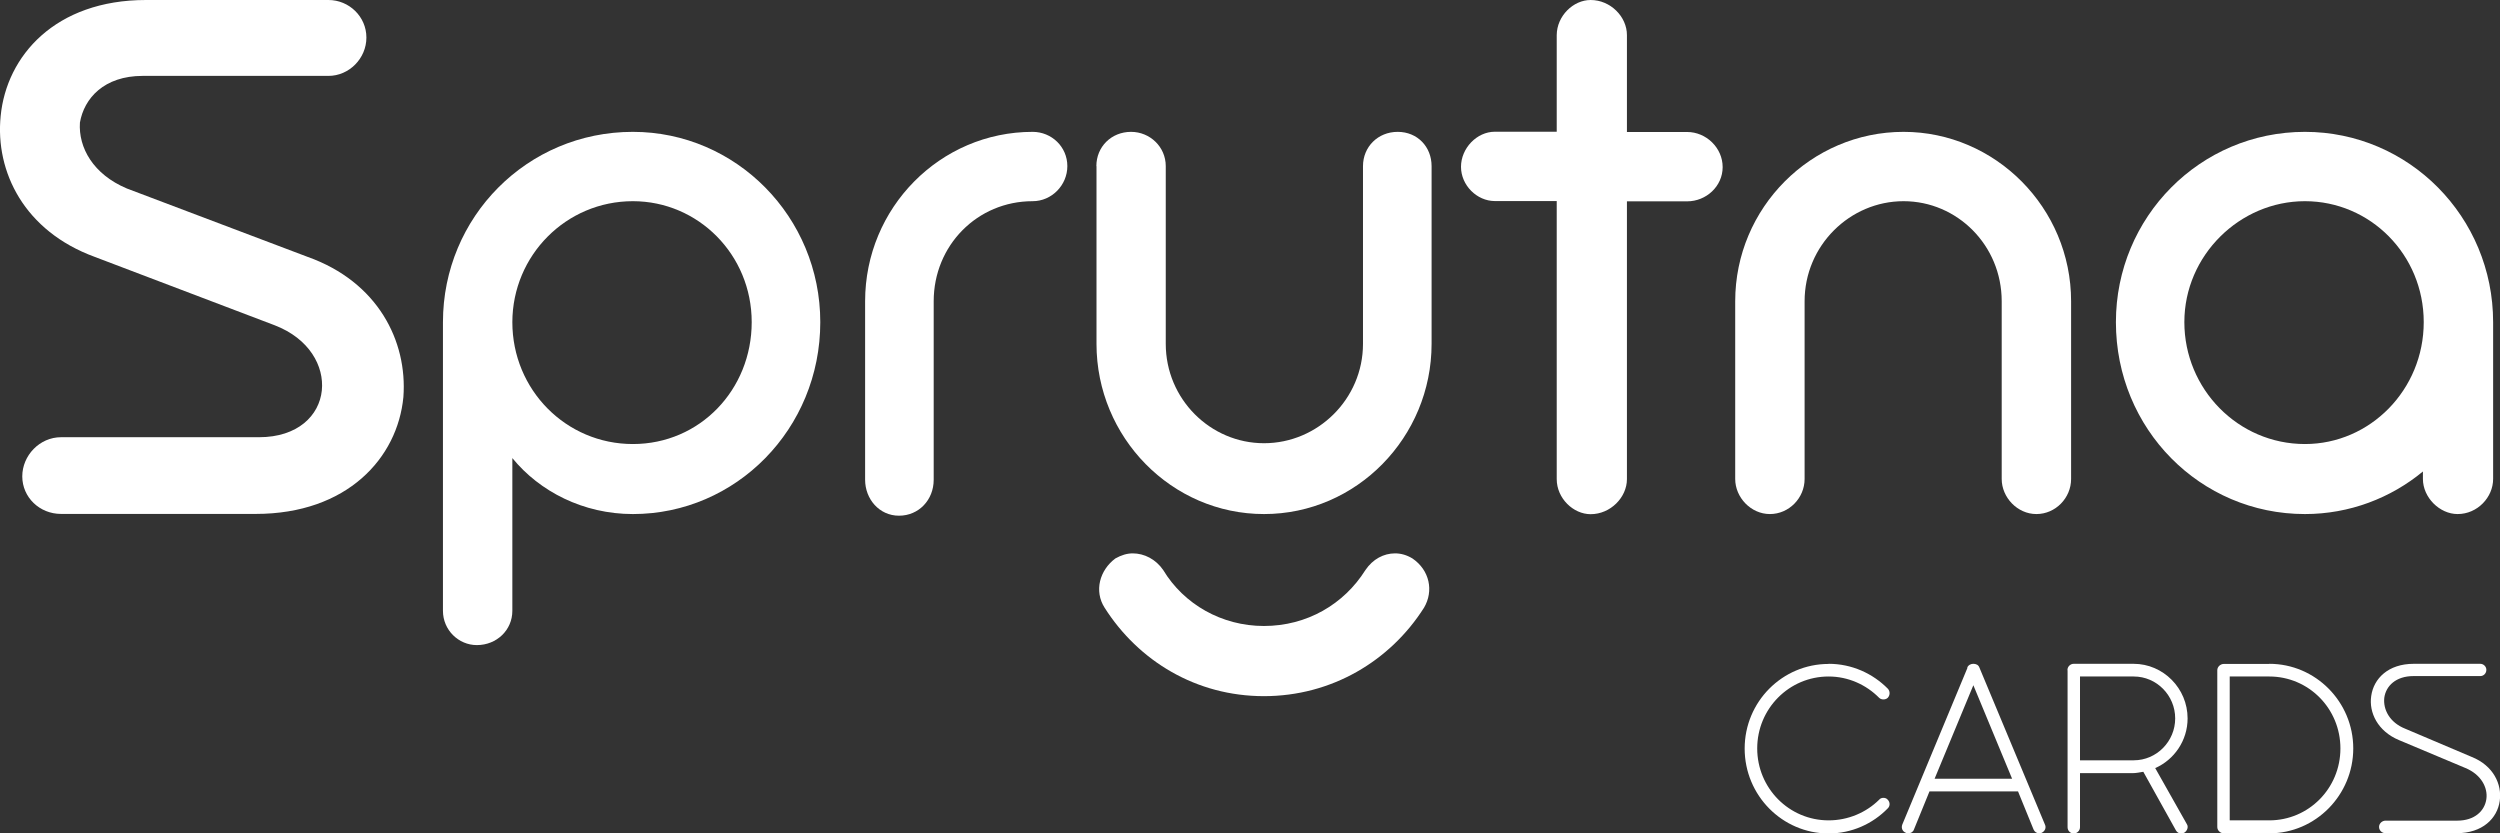 <svg width="132" height="44" viewBox="0 0 132 44" fill="white" xmlns="http://www.w3.org/2000/svg">
<rect x="0" y="0" width="132" height="44" fill="#333333" stroke="none"/>
<g clip-path="url(#clip0_52_351)" color="white">
<path d="M96.551 35.049C97.778 35.049 98.882 35.56 99.674 36.36C99.802 36.49 99.802 36.706 99.674 36.843C99.617 36.901 99.531 36.93 99.445 36.93C99.36 36.93 99.274 36.901 99.217 36.843C98.54 36.159 97.592 35.719 96.551 35.719C94.463 35.719 92.781 37.42 92.781 39.517C92.781 41.614 94.463 43.315 96.551 43.315C97.585 43.315 98.54 42.897 99.217 42.227C99.274 42.155 99.36 42.126 99.445 42.126C99.531 42.126 99.617 42.155 99.674 42.227C99.802 42.357 99.802 42.559 99.674 42.681C98.882 43.496 97.77 44.007 96.551 44.007C94.106 44.007 92.118 41.996 92.118 39.524C92.118 37.052 94.106 35.056 96.551 35.056V35.049Z" />
<path d="M103.865 35.251C103.936 35.106 104.065 35.049 104.193 35.049C104.335 35.049 104.464 35.106 104.514 35.251L107.971 43.532C108.056 43.705 107.971 43.892 107.8 43.971C107.757 44 107.714 44 107.671 44C107.543 44 107.429 43.928 107.372 43.798L106.552 41.787H101.876L101.056 43.798C101.014 43.928 100.885 44 100.757 44C100.714 44 100.657 44 100.629 43.971C100.443 43.899 100.372 43.712 100.443 43.532L103.886 35.251H103.865ZM104.193 36.18L102.147 41.117H106.239L104.193 36.18Z" />
<path d="M109.161 35.38C109.161 35.193 109.318 35.049 109.489 35.049H112.654C114.222 35.049 115.505 36.346 115.505 37.932C115.505 39.099 114.8 40.115 113.795 40.555L115.463 43.51C115.562 43.654 115.491 43.863 115.334 43.964C115.277 43.993 115.234 44.007 115.163 44.007C115.049 44.007 114.949 43.95 114.892 43.849L113.167 40.75C112.982 40.778 112.797 40.822 112.604 40.822H109.824V43.676C109.824 43.863 109.667 44.007 109.496 44.007C109.311 44.007 109.168 43.863 109.168 43.676V35.395L109.161 35.38ZM109.824 35.719V40.144H112.661C113.873 40.144 114.85 39.142 114.85 37.932C114.85 36.721 113.873 35.719 112.661 35.719H109.824Z" />
<path d="M119.818 35.049C122.263 35.049 124.252 37.059 124.252 39.517C124.252 41.975 122.263 44 119.818 44H117.416C117.245 44 117.073 43.856 117.073 43.669V35.387C117.073 35.2 117.245 35.056 117.416 35.056H119.818V35.049ZM117.729 35.719V43.315H119.818C121.892 43.315 123.574 41.629 123.574 39.517C123.574 37.406 121.892 35.719 119.818 35.719H117.729Z" />
<path d="M125.2 36.75C125.328 35.834 126.091 35.049 127.445 35.049H130.959C131.13 35.049 131.28 35.193 131.28 35.366C131.28 35.553 131.137 35.697 130.959 35.697H127.431C126.497 35.697 125.977 36.224 125.891 36.836C125.82 37.449 126.162 38.148 127.003 38.479L130.503 39.964C131.644 40.418 132.114 41.406 131.986 42.292C131.857 43.207 131.08 43.993 129.712 43.993H125.955C125.77 43.993 125.613 43.849 125.613 43.661C125.613 43.488 125.77 43.33 125.955 43.33H129.74C130.674 43.33 131.194 42.804 131.28 42.191C131.366 41.593 131.009 40.894 130.168 40.548L126.668 39.078C125.542 38.609 125.071 37.622 125.2 36.75Z" />
<path d="M0.035 6.126C0.342 2.955 2.915 0 7.712 0H17.343C18.433 0 19.346 0.879 19.346 1.982C19.346 3.085 18.433 4.007 17.343 4.007H7.534C5.488 4.007 4.44 5.196 4.22 6.472C4.134 7.791 4.918 9.204 6.7 9.953L16.245 13.564C19.951 14.883 21.52 18.011 21.299 20.966C20.992 24.18 18.333 27.135 13.5 27.135H3.222C2.088 27.135 1.176 26.256 1.176 25.153C1.176 24.05 2.095 23.085 3.222 23.085H13.679C15.724 23.085 16.858 21.939 16.993 20.613C17.122 19.337 16.337 17.881 14.505 17.175L5.004 13.564C1.297 12.209 -0.264 9.081 0.035 6.126Z" />
<path d="M33.417 6.962C38.863 6.962 43.311 11.452 43.311 17.009C43.311 22.645 38.863 27.142 33.417 27.142C30.801 27.142 28.491 25.953 27.052 24.187V32.252C27.052 33.269 26.225 34.061 25.177 34.061C24.215 34.061 23.388 33.269 23.388 32.252V17.009C23.388 11.46 27.836 6.962 33.41 6.962H33.417ZM33.417 10.623C29.889 10.623 27.059 13.485 27.052 17.009C27.052 20.577 29.881 23.445 33.417 23.445C36.953 23.445 39.69 20.577 39.69 17.009C39.69 13.441 36.86 10.623 33.417 10.623Z" />
<path d="M54.524 6.962C55.529 6.962 56.356 7.755 56.356 8.771C56.356 9.78 55.529 10.623 54.524 10.623C51.601 10.623 49.299 12.959 49.299 15.906V25.333C49.299 26.393 48.515 27.229 47.467 27.229C46.419 27.229 45.678 26.342 45.678 25.333V15.906C45.678 10.969 49.641 6.962 54.524 6.962Z" />
<path d="M57.888 8.771C57.888 7.755 58.672 6.962 59.72 6.962C60.718 6.962 61.552 7.755 61.552 8.771V18.155C61.552 21.067 63.904 23.402 66.741 23.402C69.578 23.402 71.966 21.067 71.966 18.155V8.771C71.966 7.755 72.751 6.962 73.798 6.962C74.846 6.962 75.588 7.755 75.588 8.771V18.155C75.588 23.092 71.624 27.142 66.741 27.142C61.859 27.142 57.895 23.092 57.895 18.155V8.771H57.888ZM66.734 33.052C69.001 33.052 70.961 31.906 72.095 30.097C72.487 29.521 73.057 29.218 73.663 29.218C73.969 29.218 74.276 29.305 74.575 29.485C75.488 30.105 75.709 31.207 75.188 32.087C73.399 34.904 70.305 36.757 66.734 36.757C63.163 36.757 60.112 34.904 58.323 32.087C57.76 31.207 58.059 30.105 58.893 29.485C59.2 29.312 59.506 29.218 59.806 29.218C60.419 29.218 61.025 29.528 61.417 30.097C62.507 31.906 64.51 33.052 66.734 33.052Z" />
<path d="M83.985 0C85.032 0 85.902 0.879 85.902 1.852V6.969H89.081C90.086 6.969 90.956 7.805 90.956 8.822C90.956 9.838 90.086 10.631 89.081 10.631H85.902V25.297C85.902 26.263 85.032 27.149 83.985 27.149C83.072 27.149 82.195 26.314 82.195 25.297V10.616H78.931C77.975 10.616 77.141 9.78 77.141 8.807C77.141 7.834 77.968 6.955 78.931 6.955H82.195V1.852C82.203 0.836 83.072 0 83.985 0Z" />
<path d="M100.508 6.962C105.348 6.962 109.354 10.969 109.354 15.906V25.29C109.354 26.299 108.527 27.142 107.522 27.142C106.517 27.142 105.69 26.263 105.69 25.29V15.906C105.69 12.951 103.338 10.623 100.508 10.623C97.678 10.623 95.283 12.959 95.283 15.906V25.29C95.283 26.299 94.456 27.142 93.451 27.142C92.446 27.142 91.619 26.263 91.619 25.29V15.906C91.619 10.969 95.625 6.962 100.508 6.962Z" />
<path d="M111.72 17.009C111.72 11.46 116.168 6.962 121.7 6.962C127.189 6.962 131.637 11.452 131.637 17.009V25.29C131.637 26.256 130.81 27.142 129.762 27.142C128.807 27.142 127.93 26.263 127.93 25.29V24.894C126.233 26.299 124.052 27.142 121.7 27.142C116.168 27.142 111.72 22.645 111.72 17.009ZM121.7 23.445C125.143 23.445 127.973 20.577 127.973 17.009C127.973 13.441 125.143 10.623 121.7 10.623C118.257 10.623 115.334 13.485 115.334 17.009C115.334 20.533 118.164 23.445 121.7 23.445Z"/>
</g>
<defs>
<clipPath id="clip0_52_351">
<rect width="132" height="44" fill="white"/>
</clipPath>
</defs>
</svg>
